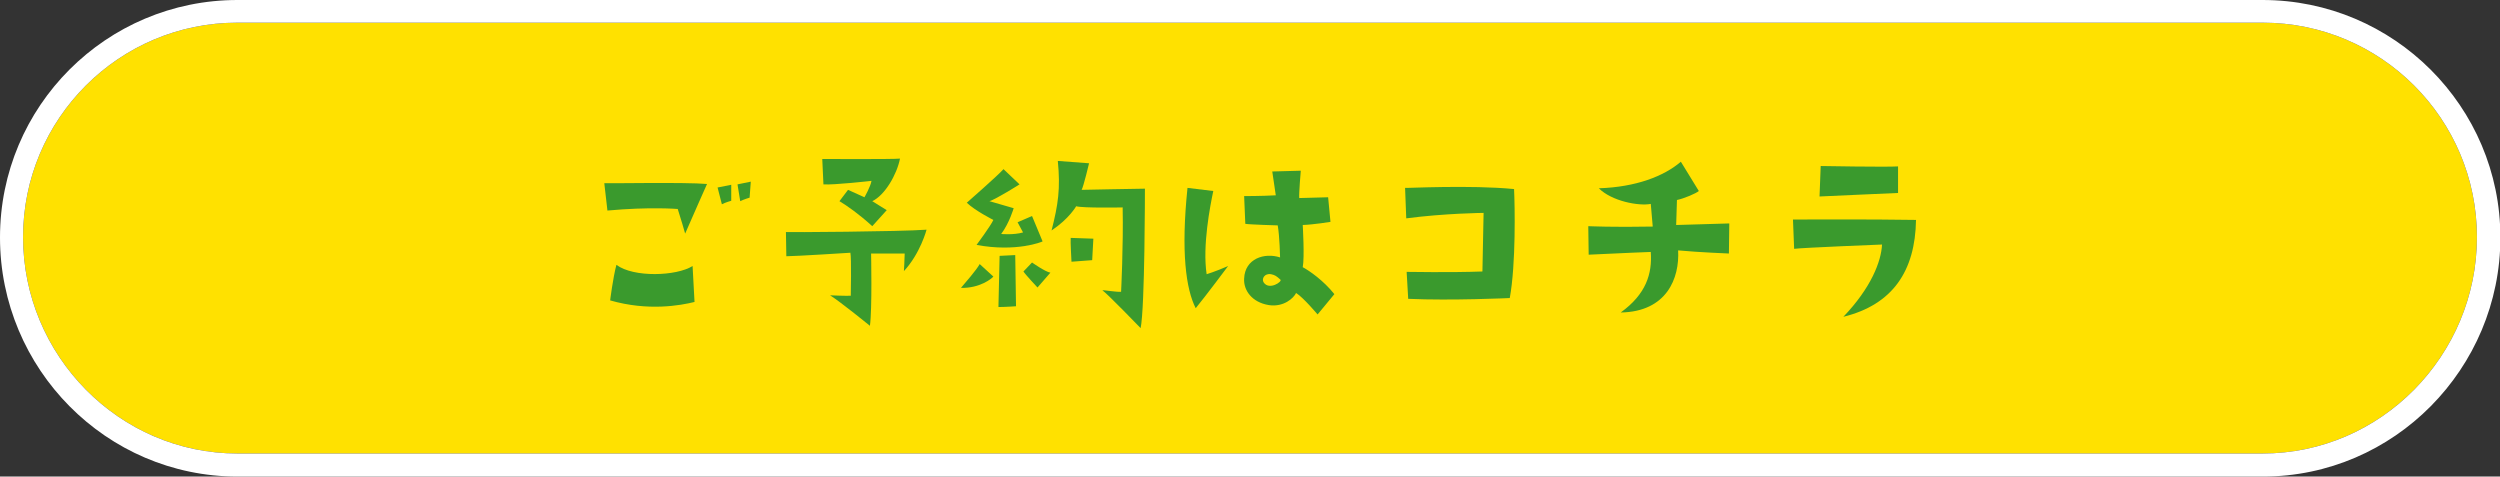 <?xml version="1.0" encoding="utf-8"?>
<!-- Generator: Adobe Illustrator 27.4.1, SVG Export Plug-In . SVG Version: 6.00 Build 0)  -->
<svg version="1.1" id="レイヤー_1" xmlns="http://www.w3.org/2000/svg" xmlns:xlink="http://www.w3.org/1999/xlink" x="0px"
	 y="0px" viewBox="0 0 640 122" style="enable-background:new 0 0 640 122;" xml:space="preserve">
<rect x="0" y="0" width="640" height="122" fill="#333333" stroke="none"/>
<style type="text/css">
	.st0{fill:#FFE100;}
	.st1{fill:#FFFFFF;}
	.st2{fill:#3A9A2D;}
</style>
<g>
	<path class="st0" d="M579.2,5.8c30.3,0,54.9,24.6,54.9,54.9s-24.6,55.4-54.9,55.4H60.8c-30.3,0-54.9-25.1-54.9-55.4
		S30.5,5.8,60.8,5.8H579.2"/>
	<path class="st1" d="M579.2,5.8c30.3,0,54.9,24.6,54.9,54.9s-24.6,55.4-54.9,55.4H60.8c-30.3,0-54.9-25.1-54.9-55.4
		S30.5,5.8,60.8,5.8H579.2 M579.2,0H60.8C27.2,0,0,27.2,0,60.8S27.2,122,60.8,122h518.5c33.6,0,60.8-27.7,60.8-61.2S612.8,0,579.2,0
		L579.2,0z"/>
</g>
<g>
	<path class="st2" d="M181,47.1c0,0-3.7,8.3-5.6,12.7c0,0-1.2-4.2-1.9-6.3c0,0-7.1-0.6-18,0.4l-0.8-7C154.8,47,175.6,46.6,181,47.1z
		 M177.3,68.1l0.5,9.2c-3.6,0.9-11.9,2.4-21.6-0.4c0,0,0.7-5.7,1.6-9.1C162.2,71.1,173.2,70.7,177.3,68.1z M187.2,51.4
		c0,0-1.5,0.4-2.4,0.9l-1.1-4.3l3.5-0.7V51.4z M188.8,47.2l3.4-0.7l-0.3,4.1c0,0-1.4,0.4-2.4,0.9L188.8,47.2z"/>
	<path class="st2" d="M237.2,58.8c0,0-1.6,6.1-5.8,10.6c0,0,0.2-3.4,0.2-4.5c0,0-7.5,0-8.6,0c0,0,0.3,14.2-0.3,18.5
		c0,0-7.5-6.1-10.2-7.8c0,0,4.6,0.2,5.3,0.1c0,0,0.2-9.7-0.1-11c0,0-14.1,0.9-16.4,0.9l-0.1-6.2C201.3,59.5,230.5,59.3,237.2,58.8z
		 M223.3,51.5l3.7,2.3l-3.7,4.1c-3.4-3.1-6.4-5.2-8.4-6.4l2.2-2.9c0,0,4.2,1.9,4.2,1.9c0,0,1.6-2.8,1.8-4.2c0,0-9.7,1.1-12.3,0.9
		l-0.3-6.5c0,0,18.1,0.1,19.9-0.1C229.6,44.7,226.5,50,223.3,51.5z"/>
	<path class="st2" d="M246,73.7c1.1-1.3,4-4.6,4.8-6.1l3.5,3.2C253.9,71.3,250.9,73.8,246,73.7z M250,62.7c0,0,3.7-5,4.3-6.4
		c0,0-4.6-2.3-6.8-4.4c0,0,8.1-7.1,9.4-8.6l4.1,3.9c0,0-6,3.8-7.7,4.3l6.2,1.8c0,0-1.1,3.8-3.2,6.6c0,0,3.2,0.3,5.6-0.4l-1.4-2.6
		l3.7-1.6l2.7,6.5C266.8,61.9,260.2,64.6,250,62.7z M255.9,65.5l4-0.2l0.2,13.1c0,0-2.8,0.2-4.5,0.2L255.9,65.5z M265.6,73.6
		c0,0-3.1-3.3-3.6-4.1l2.2-2.3c0,0,3.4,2.4,4.7,2.6L265.6,73.6z M287,74.7c0,0,0.6-11.8,0.4-21.6c0,0-10.2,0.2-11.9-0.3
		c0,0-1.8,3.2-6.3,6.2c1.7-6.7,2.3-10.7,1.6-17.8l8,0.6c0,0-1.4,5.9-1.9,6.8c0,0,14.6-0.3,16.2-0.3c0,0,0,30.5-1.1,35.7
		c0,0-8.4-8.7-9.8-9.7C282.2,74.2,285.9,74.8,287,74.7z M274.1,60.9l5.8,0.2l-0.3,5.5l-5.3,0.4C274.3,67,274,61.6,274.1,60.9z"/>
	<path class="st2" d="M310.6,48.9c-0.8,3.8-2.8,14-1.7,21.3c0,0,2.3-0.7,5.5-2.1c0,0-5.9,7.9-8.3,10.8c-2.5-4.9-3.8-14.4-2.1-30.8
		L310.6,48.9z M341.6,75.3l-4.3,5.2c0,0-3.6-4.3-5.5-5.5c-0.6,1.3-3.2,3.7-7,3.1c-4.3-0.7-6.5-3.8-6.3-6.8c0.2-5.1,5.2-6.7,9.2-5.4
		c0,0-0.1-5.3-0.6-8.2c0,0-7.1-0.2-8.3-0.4l-0.3-7.1c0,0,4.6,0,8.1-0.2l-0.9-6.1l7.3-0.2c0,0-0.5,5.8-0.4,7l7.4-0.2l0.6,6.3
		c0,0-4.3,0.7-7.1,0.8c0,0,0.5,8.3,0,10.8C335.2,69.3,338.8,71.8,341.6,75.3z M327.8,71.6c-1-0.9-1.4-1.2-2.4-1.4
		c-1.7-0.3-2.5,1.2-1.9,2.1C324.9,74.4,328.3,72.1,327.8,71.6z"/>
	<path class="st2" d="M387.6,48.4c0.2,4.1,0.5,19.2-1.1,27.9c0,0-15,0.7-26,0.2l-0.4-6.9c0,0,11.5,0.2,19.4-0.1l0.3-15
		c0,0-10,0.1-19.8,1.4l-0.3-7.8C359.6,48.2,376.5,47.3,387.6,48.4z"/>
	<path class="st2" d="M429.1,57.6l13.6-0.4l-0.1,7.7c0,0-7.6-0.3-13-0.8c0.4,7.1-2.9,15.7-14.7,15.9c6.5-4.7,8.1-9.9,7.7-15.5
		c0,0-8,0.3-15.9,0.7l-0.1-7.3c0,0,6.4,0.3,16.5,0.1l-0.5-5.8c-3.1,0.6-10-0.7-13.3-4c9.5-0.3,16.7-3.1,21-6.8l4.6,7.5
		c-0.7,0.6-3.7,1.9-5.6,2.3L429.1,57.6z"/>
	<path class="st2" d="M481.8,62.6c0,0-20.3,0.8-22.5,1.1l-0.3-7.5c0,0,20.2-0.1,31.5,0.1c-0.2,13.1-6,21.7-18.6,24.8
		C479,73.7,481.6,66.9,481.8,62.6z M485.9,42.6v6.8c-7.9,0.3-12.6,0.6-20.1,0.9l0.3-7.8C466.1,42.5,482.9,42.8,485.9,42.6z"/>
</g>
</svg>
